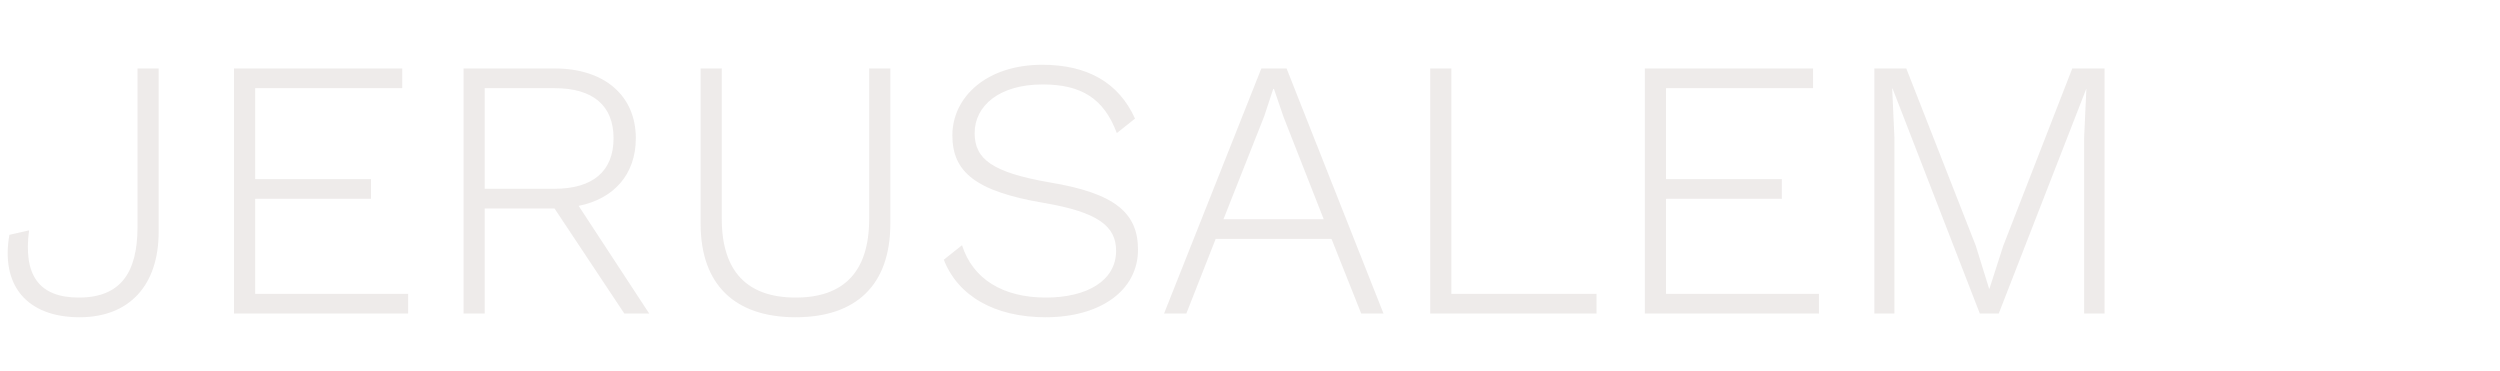<svg width="1212" height="180" viewBox="0 0 1212 180" fill="none" xmlns="http://www.w3.org/2000/svg">
<path opacity="0.15" d="M76.92 33.2V112.4C76.92 138.14 62.88 153.8 38.58 153.8C12.84 153.8 0.24 138.14 4.56 113.84L14.1 111.68C11.22 133.28 18.78 144.26 38.22 144.26C58.74 144.26 66.66 131.84 66.66 110.06V33.2H76.92ZM123.719 142.46H197.879V152H113.459V33.2H194.999V42.74H123.719V86.84H179.879V96.38H123.719V142.46ZM302.668 152L268.828 101.06H234.988V152H224.728V33.2H269.008C292.768 33.2 308.248 46.16 308.248 67.04C308.248 84.5 297.628 96.38 280.528 99.8L314.728 152H302.668ZM234.988 42.74V91.52H268.828C287.548 91.52 297.448 82.88 297.448 67.04C297.448 51.2 287.548 42.74 268.828 42.74H234.988ZM431.635 33.2V108.44C431.635 138.14 415.075 153.8 385.735 153.8C356.395 153.8 339.655 138.14 339.655 108.44V33.2H349.915V106.1C349.915 131.48 362.155 144.26 385.735 144.26C409.315 144.26 421.375 131.48 421.375 106.1V33.2H431.635ZM505.265 31.4C527.225 31.4 542.345 40.04 550.265 57.5L541.445 64.52C535.145 47.78 524.345 40.94 505.445 40.94C484.565 40.94 472.505 51.2 472.505 64.52C472.505 77.12 480.965 83.6 509.045 88.46C540.545 93.68 551.705 103.22 551.705 121.04C551.705 140.66 533.705 153.8 506.885 153.8C481.865 153.8 464.225 143.18 457.565 125.9L466.385 118.88C471.605 135.26 486.185 144.26 507.065 144.26C526.865 144.26 541.085 136.16 541.085 121.58C541.085 109.7 532.445 102.86 505.985 98.36C473.045 92.78 461.705 83.42 461.705 65.6C461.705 47.24 478.085 31.4 505.265 31.4ZM659.915 152L645.515 115.82H589.355L575.135 152H564.335L611.495 33.2H623.735L670.715 152H659.915ZM593.135 106.28H641.735L622.295 56.78L617.615 43.1H617.255L612.935 56.24L593.135 106.28ZM703.621 142.46H774.001V152H693.361V33.2H703.621V142.46ZM807.683 142.46H881.843V152H797.423V33.2H878.963V42.74H807.683V86.84H863.843V96.38H807.683V142.46ZM1020.29 33.2V152H1010.39V66.68L1011.47 42.92L968.993 152H959.813L917.513 42.92H917.333L918.413 66.68V152H908.693V33.2H924.173L957.833 119.06L964.313 139.94H964.493L971.153 119.24L1004.63 33.2H1020.29Z" fill="#8F7E73"/>
</svg>
